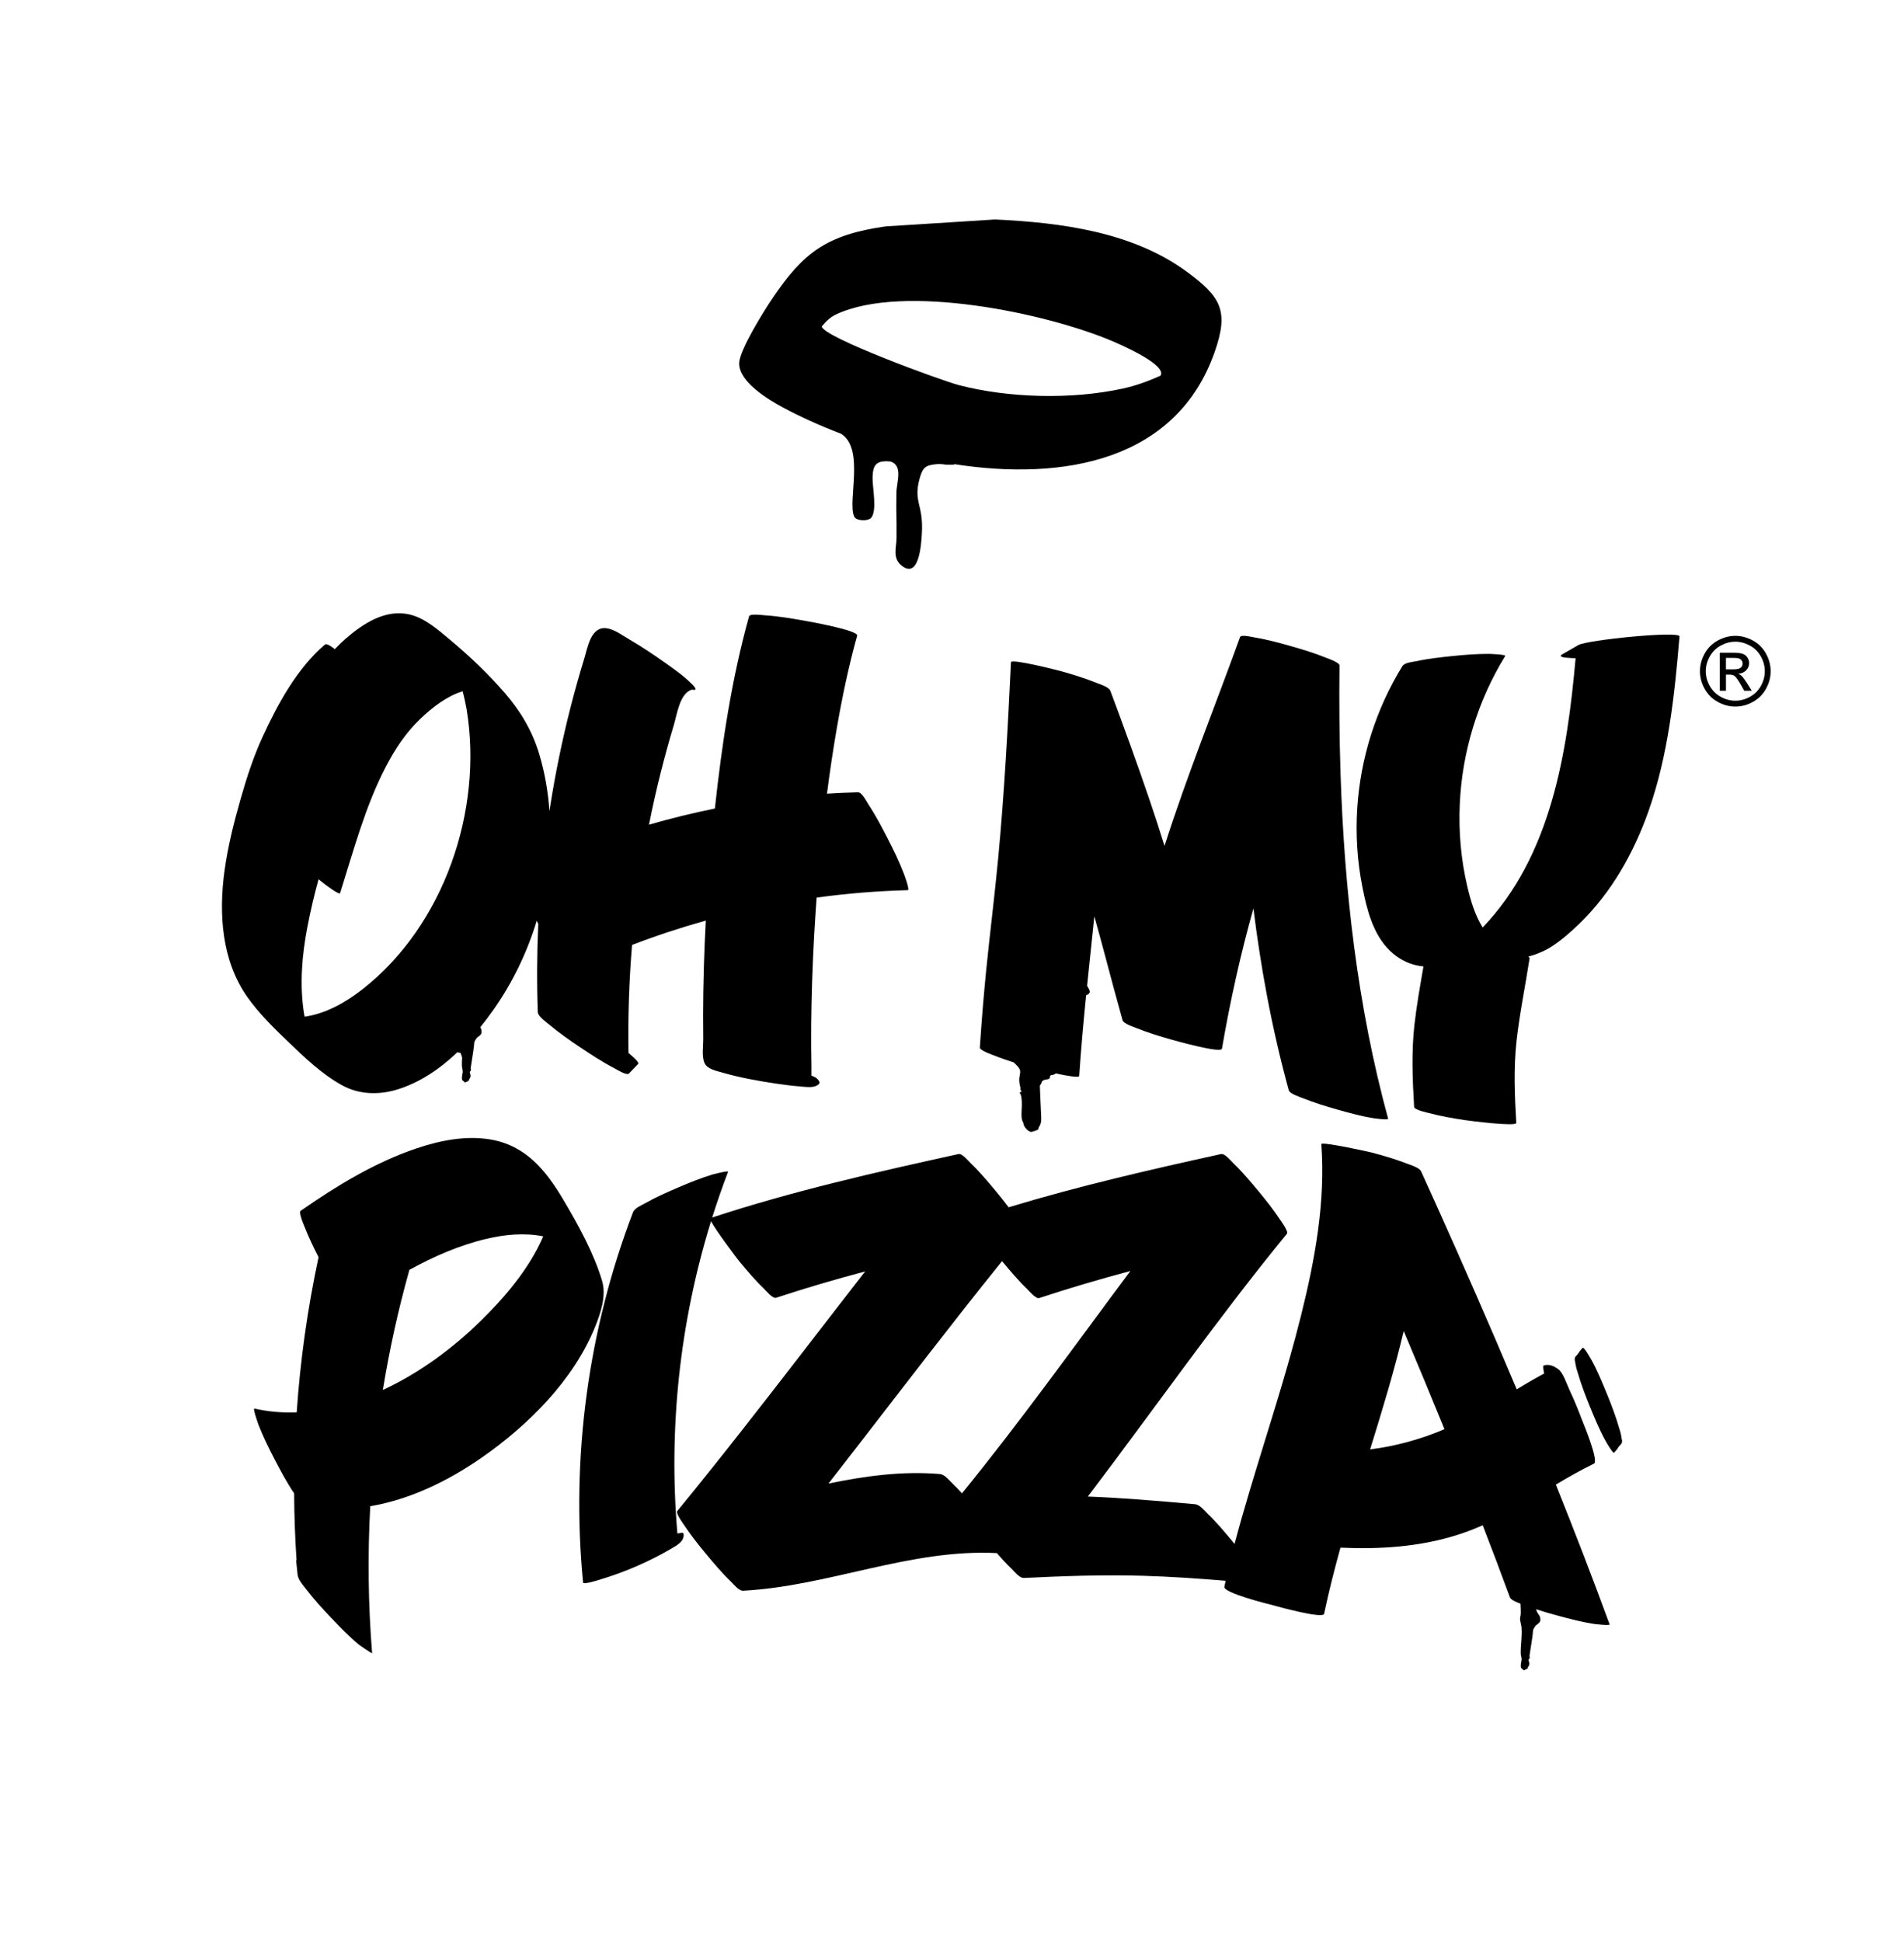 <?xml version="1.0" encoding="UTF-8"?>
<svg id="Layer_2" data-name="Layer 2" xmlns="http://www.w3.org/2000/svg" viewBox="0 0 2013.99 2053.09">
  <defs>
    <style>
      .cls-1 {
        fill: none;
      }
    </style>
  </defs>
  <g id="Capa_1" data-name="Capa 1">
    <g>
      <g>
        <polygon points="480.67 884.6 481.68 884.88 481.82 884.77 480.67 884.6 480.67 884.6"/>
        <path d="M828.42,431c18.45,9.83,39.14,19.22,61.25,27.67,25.45,15.78,6.34,72.15,13.97,87.68,2.24,4.57,13.89,4.86,17.42,1.56,7.26-6.81,1.63-32.76,1.91-43,.34-12.14,2.85-18.61,19.01-16.89,13.41,4.19,6.36,22.11,6.2,32.66-.42,27.87.34,20.45.14,48.33-.07,9.7-4.7,21.12,5.43,29.1,18.6,14.67,20.72-22.94,21.36-33.84,1.89-31.87-9.53-32.84-2.12-59.21,3.39-12.04,7.74-12.63,13.81-13.76,0,0,6.6-1.32,13.2,0,2.9.02,5.77.34,9.24,0,.06,0,.02-.22-.06-.53,116.24,18.09,235.27-3.64,275.61-118.47,15.3-43.54,6.91-58.49-30.13-85.47-56.76-41.35-131.25-51.43-202.14-54.76l-115.78,7.33c-62.78,8.88-87.22,28.18-119.27,75.44-9.25,13.63-35.01,54.84-35.6,68.9-.81,19.52,30.05,38.48,46.54,47.26ZM884.51,332.41c70.87-33.21,222.69-1.34,292.5,28.48,9.02,3.86,57.93,25.1,50.52,36.41-13.21,5.85-25.83,10.53-40.23,13.66-53.79,11.69-120.23,10-172.9-3.69-19.1-4.96-144.45-50.98-145.14-62.12,4.42-5.23,8.63-9.65,15.25-12.75Z"/>
        <path d="M1625.94,690.54c-.25,0-.33,0-.29,0,.1,0,.19,0,.29,0Z"/>
        <path d="M1836.2,925.66c.08.22.12.3.12.29-.04-.1-.08-.19-.12-.29Z"/>
        <path d="M1575.53,691.42c.1,0,.19,0,.29,0-.25,0-.33,0-.29,0Z"/>
        <path d="M1669.48,682.09c-5.68,3.27-11.37,6.54-17.05,9.82-5.43,3.13,5.39,3.6,5.9,3.65,2.71.25,5.49.38,8.29.42-8.99,100.97-26.14,209.33-98.31,284.77-8.04-12.95-12.68-28.24-16.21-43.27-6.69-28.41-9.3-57.79-8.01-86.94,2.46-55.41,18.98-109.62,48.05-156.85,1.07-1.74-16.16-2.22-16.6-2.27-12.72-.08-25.71.9-38.33,2.2-12.8,1.32-25.72,2.67-38.31,5.39-4.2.91-13.1,1.44-15.55,5.42-27.84,45.22-44.22,96.86-47.67,149.85-1.82,27.96-.07,56.17,5.4,83.66,4.7,23.61,11.13,49.92,29.01,67.26,8,7.76,18.25,13.59,29.21,15.75,2.12.42,4.25.72,6.39.96-3.54,20.5-7.22,41.01-9.55,61.66-3.25,28.91-2.07,58-.32,86.96.19,3.1,15.29,6.3,15.23,6.28,12.38,3.3,25.3,5.61,37.95,7.52,3.96.6,55.12,7.31,54.86,2.99-1.75-28.97-2.93-58.06.32-86.96,3.28-29.14,9.26-57.99,13.75-86.96.09-.58-.42-1.21-1.4-1.87,9.12-2.55,17.89-6.08,25.98-11.46,10.27-6.83,19.65-15.17,28.49-23.76,33.65-32.68,57.21-74.64,72.73-118.62,20.93-59.31,27.56-122.41,32.78-184.72.51-6.14-97.53,3.66-107,9.11Z"/>
        <path d="M1416.87,703.59c.03-3.2-14.15-8.04-14.33-8.11-11.87-4.8-24.42-8.7-36.73-12.16-12.39-3.48-24.9-6.98-37.61-9.08-2.41-.4-15.39-3.64-16.46-.68-26.69,73.73-56.13,146.33-79.94,220.9-5.13-16.47-10.45-32.88-16.03-49.24-13.14-38.54-27.04-76.81-41.31-114.94-1.45-3.87-12.03-7.18-14.33-8.11-11.87-4.8-24.42-8.7-36.73-12.16-3.83-1.08-53.87-13.91-54.06-9.76-3.24,69.19-6.99,138.41-13.5,207.38-3.69,39.16-8.64,78.19-12.58,117.33-2.76,27.52-4.98,55.1-6.83,82.7-.21,3.09,14.41,8.15,14.33,8.11,6.98,2.82,14.2,5.31,21.46,7.6.31.3.65.56.95.87,1.84,1.82,4.02,3.74,5.22,6.09,1.59,3.12.16,6.26-.19,9.52-.39,3.59.34,7.12,1.27,10.62-.4.78-.41,1.89.95,3.45.05.17.1.35.14.52-3.64.97-1.33,1.3-.82,3.11,2.69,9.6-.52,20.29,1.44,27.03.6,2.06.77.48,1.57,4.37.59,2.9,4.91,7.72,7.91,7.95.83.06,6.95-1.9,7.49-2.64l.86-2.71c.09-.11.19-.2.27-.32,2.54-3.69,2.19-8.31,1.96-12.55-.33-6.07-.6-12.13-.82-18.21-.13-3.51-.34-7.07-.44-10.63.04-.03.05-.06.09-.09l-.09-.02c-.02-.58-.03-1.15-.04-1.73.56-.77,1.07-1.57,1.48-2.41.37-.76.68-1.55.98-2.34,0-.01.03-.07.04-.1.54-.33,1.08-.66,1.6-1.03.34-.11.68-.24,1.03-.36.35-.02.7-.05,1.08-.12,5.18-.9,4.22-1.53,4.4-3.37.4-.44.75-.94,1.08-1.47.6,0,1.19-.02,1.79-.14,1.25-.26,2.34-.89,3.36-1.63,12.67,2.75,24.65,4.77,24.79,2.65,1.91-28.47,4.48-56.86,7.31-85.24,1.73-.85,3.83-1.81,3.87-3.84.03-1.29-1.31-3.76-2.85-6.28,2.49-24.48,5.11-48.95,7.64-73.42,3.83,13.66,7.58,27.36,11.23,41.09,6.1,22.98,12.23,45.95,18.65,68.84,1.04,3.72,12.59,7.41,14.33,8.11,11.87,4.8,24.42,8.7,36.73,12.16,4.12,1.16,53.16,15.02,54.06,9.76,8.63-49.97,19.54-99.49,33.29-148.27,3.86,31.06,8.61,62.01,14.43,92.79,6.33,33.46,13.96,66.65,22.94,99.49,1.02,3.71,12.63,7.43,14.33,8.11,11.87,4.8,24.42,8.7,36.73,12.16,12.39,3.48,24.9,6.98,37.61,9.08,1.49.25,16.94,2.44,16.46.68-32.55-119.1-46.41-242.4-50.38-365.57-1.22-37.9-1.48-75.83-1.09-113.75Z"/>
        <path d="M1786.2,926.83c-.04-.1-.08-.19-.12-.29.08.22.12.3.12.29Z"/>
        <path d="M956.21,924.22c-4.86-12.71-10.92-25.28-17.15-37.35-6.27-12.15-12.61-24.41-20.18-35.81-2.09-3.14-7.06-13.4-11.39-13.29-10.93.28-21.84.78-32.74,1.47,2.98-23.13,6.4-46.2,10.38-69.16,5.7-32.93,12.55-65.68,21.53-97.88,1.6-5.72-51.39-15.11-56.15-15.94-13.46-2.35-27.07-4.7-40.72-5.56-2.65-.17-16.55-2.23-17.47,1.05-18.5,66.28-28.72,134.86-36.15,203.18-23.45,4.74-46.7,10.45-69.69,17.09,3.64-18.29,7.72-36.49,12.26-54.57,4.31-17.17,9.02-34.24,14.13-51.19,3.16-10.47,6.19-33.72,19.21-37.05.39.06.78.12,1.18.18,6.46.97-1.79-6.4-2.37-6.98-8.03-7.99-18.15-15.08-27.33-21.57-12.17-8.6-24.57-16.99-37.48-24.46-7.17-4.15-15.82-10.76-24.09-12-17.05-2.55-20.31,20-24,32.04-5.19,16.93-9.99,33.97-14.38,51.13-8.93,34.88-16.19,70.18-21.76,105.74-.23,1.49-.45,2.98-.67,4.46-1.41-20.56-4.93-40.94-10.86-60.63-7.23-23.98-19.42-44.73-35.75-63.67-18.05-20.92-38.43-40.22-59.64-57.9-11.87-9.89-25.35-21.7-40.82-25.59-25.97-6.53-49.85,9.26-68.64,25.52-3.97,3.44-7.71,7.11-11.27,10.94-3.86-3-8.74-6.34-10.43-4.92-29.46,25-50.02,62.95-65.94,97.51-9.77,21.2-16.85,43.1-23.24,65.51-7.15,25.06-13.56,50.41-17.1,76.26-6.22,45.39-3.07,94.61,23.95,133.2,12.43,17.75,28.36,33.14,43.92,48.1,17.24,16.57,35.6,34.08,56.78,45.65,17.76,9.7,38.47,10.19,57.6,4.44,23.99-7.21,45.42-21.8,64.03-39.49.96.18,1.93.34,2.88.58.16.04.34.1.53.16.12.29.23.57.34.86.53,1.37,1,2.7,1.33,4.05-.19,2.79-.33,5.56-.26,8.35.04,2.07.97,4.6.88,6.59-.11,2.28-.89,4.07-.84,6.65.07,3.5,1.39,2.22,3.11,4.73,1.26-.08,1.2-1.3,3.06-.88l.02-1.2,1.24.22.41-.63-.82-.41c.58.29,1.9-2.8,1.98-3.19.38-1.91-.74-4.1-.75-4.87-.01-.72.92-1.06,1.16-1.74.22-.62-.21-2.41-.1-3.19,1.11-7.94,2.59-15.31,3.4-22.8.45-4.14-.15-3.93,2.39-7.67,1.32-1.94,1.6-1.47,3.21-2.84,2.49-2.1,2.83-3.44,2.22-6.64-.19-1.01-.64-1.83-1.13-2.62,4.89-6.04,9.51-12.18,13.83-18.31,20.21-28.66,35.71-60.65,45.87-94.22.66,1.29,1.22,2.37,1.67,3.25-1.43,31.11-1.6,62.28-.5,93.43.15,4.35,9.87,11.24,11.83,12.89,10.43,8.74,21.83,16.78,33.15,24.3,11.38,7.57,22.89,15.2,35.04,21.48,2.56,1.32,13.92,8.66,16.41,6.07,3.22-3.35,6.44-6.71,9.67-10.06,1.29-1.34-3.41-6.02-10.21-11.63-.62-38.12.62-76.24,3.79-114.21,25.59-9.81,51.62-18.4,77.99-25.77-1.76,33.03-2.76,66.09-2.86,99.15-.03,8.61.01,17.22.13,25.83.1,7.46-1.77,18.88,1.44,25.77,2.99,6.4,12.79,8.22,18.53,9.89,18.54,5.39,37.82,8.85,56.9,11.71,8.44,1.26,16.97,2.36,25.49,3.04,4.37.35,12.14,1.5,16.66-.42,4.96-2.11,5.01-4.1,1.56-7.72-1.15-1.22-3.38-2.3-6.05-3.27-.14-2.9.03-5.87-.02-8.58-.15-7.57-.25-15.14-.28-22.72-.07-14.74.06-29.47.36-44.2.66-32.31,2.12-64.6,4.26-96.84.35-5.31.75-10.63,1.14-15.94,31.94-4.38,64.14-7.02,96.45-7.86,2.54-.07-5.05-19.56-4.07-17.02ZM383.35,1046.11c-17.64,13.81-38.69,25.76-61.1,28.95-.26-1.29-.5-2.58-.74-3.88-4.71-30.44-2.09-61.26,3.72-91.38,3.22-16.71,7.15-33.51,11.73-50.1,2.5,2.06,5.03,4.08,7.61,6.02,1.33,1,14.51,10.8,15.17,8.73,14.17-44.88,26.35-91.09,48.06-133.1,9.76-18.89,21.67-36.99,37.21-51.65,12.31-11.62,27.59-23.66,44.41-28.76,1.61,6.26,2.96,12.58,4.13,18.92,17.6,106.92-23.74,228.58-110.19,296.25ZM523.14,733.11s-.04-.04-.06-.06c.03.01.05.03.08.04,1.42.72,1.41.73-.02.02Z"/>
      </g>
      <path d="M636.89,1354.42c-8.99-29.92-25.09-58.9-40.88-85.57-18.46-31.18-39.89-57.76-77.5-64.01-26.2-4.35-53.3,1.15-78.13,9.53-44.02,14.85-84.41,39.58-122.38,65.94-2.55,1.77,4.3,17.23,4.12,16.77,4.27,10.95,9.45,21.77,14.84,32.27-11.62,54.08-19.34,108.93-23.12,164.07-14.95.57-29.94-.63-44.7-4-2.06-.47,4.26,16.97,4.25,17.07,4.85,12.4,10.85,24.67,17.01,36.45,6.25,11.95,12.59,24.01,20.12,35.21.2.29.4.62.61.95.13,23.61.98,47.23,2.56,70.83-.3-.15-.48-.21-.48-.14.52,5.02,1.04,10.04,1.56,15.07.57,5.46,5.52,10.94,8.6,14.97,8.15,10.67,17.39,20.88,26.65,30.57,9.32,9.75,18.75,19.58,29.09,28.26,1.35,1.14,14.55,10.15,14.48,9.4-4.14-51.75-4.77-103.68-1.94-155.4,42.07-7.03,82.55-26.9,117.14-50.86,49.56-34.32,97.95-82.26,120.81-139.1,5.87-14.61,11.95-32.68,7.27-48.26ZM508.43,1396.78c-29.95,29.3-65,55.15-103.44,72.94,6.91-42.45,16.18-84.54,27.8-126.04.07-.26.1-.55.09-.86,25.93-14.28,53.13-26.13,81.69-32.9,19.54-4.63,40.36-6.58,60.06-2.61-14.64,34.07-40.75,64.57-66.2,89.46Z"/>
      <path d="M753.54,1241.92c.11-.03.21-.07.32-.1-.21.06-.31.1-.32.1Z"/>
      <path d="M1686.02,1547.68c5.54-2.7-11.53-43.47-12.51-46.03-4.14-10.84-8.48-21.68-13.47-32.15-2.98-6.26-6.52-18.26-12.31-22.14-4.81-3.23-8.61-4.93-14.5-3.68-1.28.27-.98,3.69.18,8.66-9.87,5.27-19.52,10.92-29.1,16.69-27.71-65.85-56.41-131.29-85.69-196.41-5.12-11.39-10.25-22.77-15.46-34.11-1.81-3.95-11.69-6.86-14.44-7.93-11.93-4.65-24.53-8.38-36.88-11.68-3.79-1.01-54.41-12.12-54.18-9.06,4.51,60.89-6.7,121.96-21.37,180.82-15.76,63.27-36.42,125.15-55.03,187.61-5.37,18.02-10.57,36.1-15.35,54.29-.93-1.12-1.84-2.26-2.77-3.37-8.25-9.87-16.59-19.84-25.88-28.75-3.46-3.32-8.14-9.42-13.19-9.87-37.74-3.38-75.53-6.65-113.4-8.13,70.31-92.57,136.93-187.95,210.61-277.93,1.94-2.37-7.33-14.94-7.23-14.8-7.08-10.68-15.22-20.98-23.41-30.8-8.25-9.87-16.59-19.84-25.88-28.75-2.63-2.53-9.13-10.76-13.19-9.87-75.25,16.55-150.82,33.9-224.67,56.28-4.54-6.03-9.27-11.93-14.05-17.65-8.25-9.87-16.59-19.84-25.88-28.75-2.63-2.53-9.13-10.76-13.19-9.87-87.41,19.22-175.36,39.13-260.46,67.11,5.12-16.24,10.71-32.35,16.79-48.29.7-1.84-16.79,2.96-16.57,2.82-12.14,3.73-24.23,8.55-35.87,13.57-11.81,5.09-23.74,10.26-34.93,16.62-4.12,2.34-11.42,5.14-13.22,9.83-47.48,124.41-65.62,258.98-52.76,391.51.24,2.47,18.3-3.32,16.24-2.72,26.35-7.77,53.08-19.12,76.77-33.05,6.05-3.55,14.66-7.92,13.23-16.18-.17-1-2.66-.82-6.47.06-9.61-111.26,2.57-223.74,35.57-330.27,5.17,10.03,27.67,39.75,29.82,42.33,8.25,9.87,16.59,19.84,25.88,28.75,2.38,2.29,9.51,11.08,13.19,9.87,31.06-10.26,62.5-19.43,94.16-27.88-44.24,56.9-87.99,114.18-132.55,170.83-21.81,27.74-43.83,55.31-66.2,82.6-1.94,2.37,7.33,14.94,7.23,14.8,7.08,10.68,15.22,20.98,23.41,30.8,8.25,9.87,16.59,19.84,25.88,28.75,3.06,2.94,8.56,10.12,13.19,9.87,91.05-4.91,176.55-44.45,268.29-39.79,4.94,5.68,10.01,11.24,15.42,16.43,3.08,2.95,8.55,10.1,13.19,9.87,41.78-2.06,83.61-3.5,125.45-2.32,29.38.83,58.71,2.87,88.01,5.31-.46,2.08-.93,4.16-1.37,6.25-1.38,6.57,46.24,18.26,51.32,19.61,4.32,1.15,52.99,14.74,54.18,9.06,4.95-23.53,10.86-46.82,17.3-69.97,41.35,1.88,83.06-.76,122.75-13.15,9.5-2.97,18.71-6.53,27.72-10.5,9.8,25.29,19.4,50.67,28.75,76.13,1.03,2.8,7.1,5.29,11.15,6.76.24,3.62.4,7.16.33,10.44-.04,1.71-.8,4.11-.76,5.79.06,2.75,1.34,6.24,1.56,9.09.73,9.54-1.05,18.3-.85,27.24.04,2.07.97,4.6.88,6.59-.11,2.28-.89,4.07-.84,6.65.07,3.5,1.39,2.22,3.11,4.73,1.26-.08,1.2-1.3,3.06-.88l.02-1.2,1.24.22.41-.63-.82-.41c.58.29,1.9-2.8,1.98-3.19.38-1.91-.74-4.1-.75-4.87-.01-.72.92-1.06,1.16-1.74.22-.62-.21-2.41-.1-3.19,1.11-7.94,2.59-15.31,3.4-22.8.45-4.14-.15-3.93,2.39-7.67,1.32-1.94,1.6-1.47,3.21-2.83,2.49-2.1,2.83-3.44,2.22-6.64-.5-2.63-2.56-4.16-3.51-6.43-.27-.65-.51-1.49-.73-2.37,7.8,2.57,15.72,4.87,23.56,6.96,12.43,3.32,24.99,6.66,37.72,8.59,1.47.22,17.03,2.01,16.46.47-18.19-49.55-37.21-98.8-56.88-147.8,13.15-7.87,26.46-15.45,40.25-22.16ZM1017.56,1579.07c-3.29-3.62-6.65-7.17-10.17-10.55-3.45-3.31-8.16-9.44-13.19-9.87-40.22-3.4-79.17,2.13-117.83,10.04,47.1-60.43,93.55-121.38,140.92-181.6,14.11-17.94,28.32-35.81,42.65-53.58.14.17.25.31.33.41,8.25,9.87,16.59,19.84,25.88,28.75,2.38,2.29,9.51,11.08,13.19,9.87,31.78-10.5,63.95-19.92,96.34-28.6-58.8,78.82-116.03,158.84-178.13,235.13ZM1449.25,1532.6c12.89-41.47,25.53-82.99,35.54-125.18,14.62,34.5,28.97,69.11,43.1,103.8-25.07,10.66-51.29,17.92-78.64,21.38Z"/>
      <path d="M1715.35,1521.36c-.48-3.79-1.35-7.5-2.61-11.14-3.53-12.31-8.18-24.6-13.03-36.43-4.89-11.9-9.84-23.92-16-35.22-.74-1.35-8.33-14.89-9.6-13.39-1.28,1.52-2.84,3.02-3.9,4.71-.06.1-.09.21-.14.31-.87,1.62-2.62,3.15-3.76,4.49-.77,1.68-.83,3.4-.18,5.15.48,3.79,1.35,7.5,2.61,11.14,3.53,12.31,8.18,24.6,13.03,36.43,4.89,11.9,9.84,23.92,16,35.22.74,1.35,8.33,14.89,9.6,13.39,1.28-1.52,2.84-3.02,3.9-4.71.06-.1.09-.21.14-.31.87-1.62,2.62-3.15,3.76-4.49.77-1.68.83-3.4.18-5.15ZM1684.51,1452.9c.08.12.15.24.23.36.05.14.1.28.15.41-.12-.26-.25-.52-.37-.78ZM1696.74,1507.95c-.05-.14-.1-.28-.15-.41.12.26.25.52.38.78-.08-.12-.15-.24-.23-.36Z"/>
      <path d="M1816.96,742.19c5.93,3.29,12.13,4.93,18.61,4.93s12.68-1.64,18.61-4.93c5.93-3.29,10.54-7.9,13.83-13.85,3.29-5.95,4.93-12.14,4.93-18.58s-1.67-12.76-5.01-18.76c-3.34-6-7.99-10.6-13.97-13.83-5.98-3.22-12.11-4.83-18.38-4.83s-12.4,1.61-18.38,4.83c-5.98,3.22-10.65,7.83-14,13.83-3.35,6-5.03,12.25-5.03,18.76s1.65,12.64,4.95,18.58c3.3,5.95,7.92,10.56,13.85,13.85ZM1808.56,694.12c2.81-5,6.7-8.85,11.67-11.55,4.97-2.69,10.08-4.04,15.34-4.04s10.32,1.35,15.31,4.04c4.99,2.69,8.88,6.54,11.67,11.55,2.79,5,4.19,10.22,4.19,15.63s-1.37,10.55-4.11,15.49c-2.74,4.94-6.59,8.79-11.55,11.55-4.96,2.76-10.13,4.14-15.51,4.14s-10.55-1.38-15.51-4.14c-4.95-2.76-8.81-6.61-11.57-11.55-2.76-4.94-4.14-10.1-4.14-15.49s1.4-10.63,4.21-15.63Z"/>
      <path d="M1825.66,713.33h3.82c2.28,0,4.01.46,5.2,1.39,1.72,1.26,3.98,4.38,6.79,9.37l3.57,6.34h7.93l-4.91-7.88c-2.35-3.73-4.33-6.39-5.95-7.98-.86-.83-2-1.54-3.42-2.13,3.47-.26,6.25-1.49,8.35-3.67,2.1-2.18,3.15-4.74,3.15-7.68,0-2.08-.63-4.05-1.88-5.9-1.26-1.85-2.94-3.15-5.05-3.89-2.12-.74-5.53-1.12-10.26-1.12h-13.83v40.24h6.49v-17.1ZM1825.66,695.64h7.38c3.17,0,5.34.23,6.52.69,1.17.46,2.09,1.16,2.75,2.11.66.94.99,2.01.99,3.2,0,1.85-.69,3.34-2.06,4.46-1.37,1.12-3.94,1.68-7.71,1.68h-7.88v-12.14Z"/>
    </g>
    <line class="cls-1" x1="2013.99" y1="2053.09"/>
  </g>
</svg>